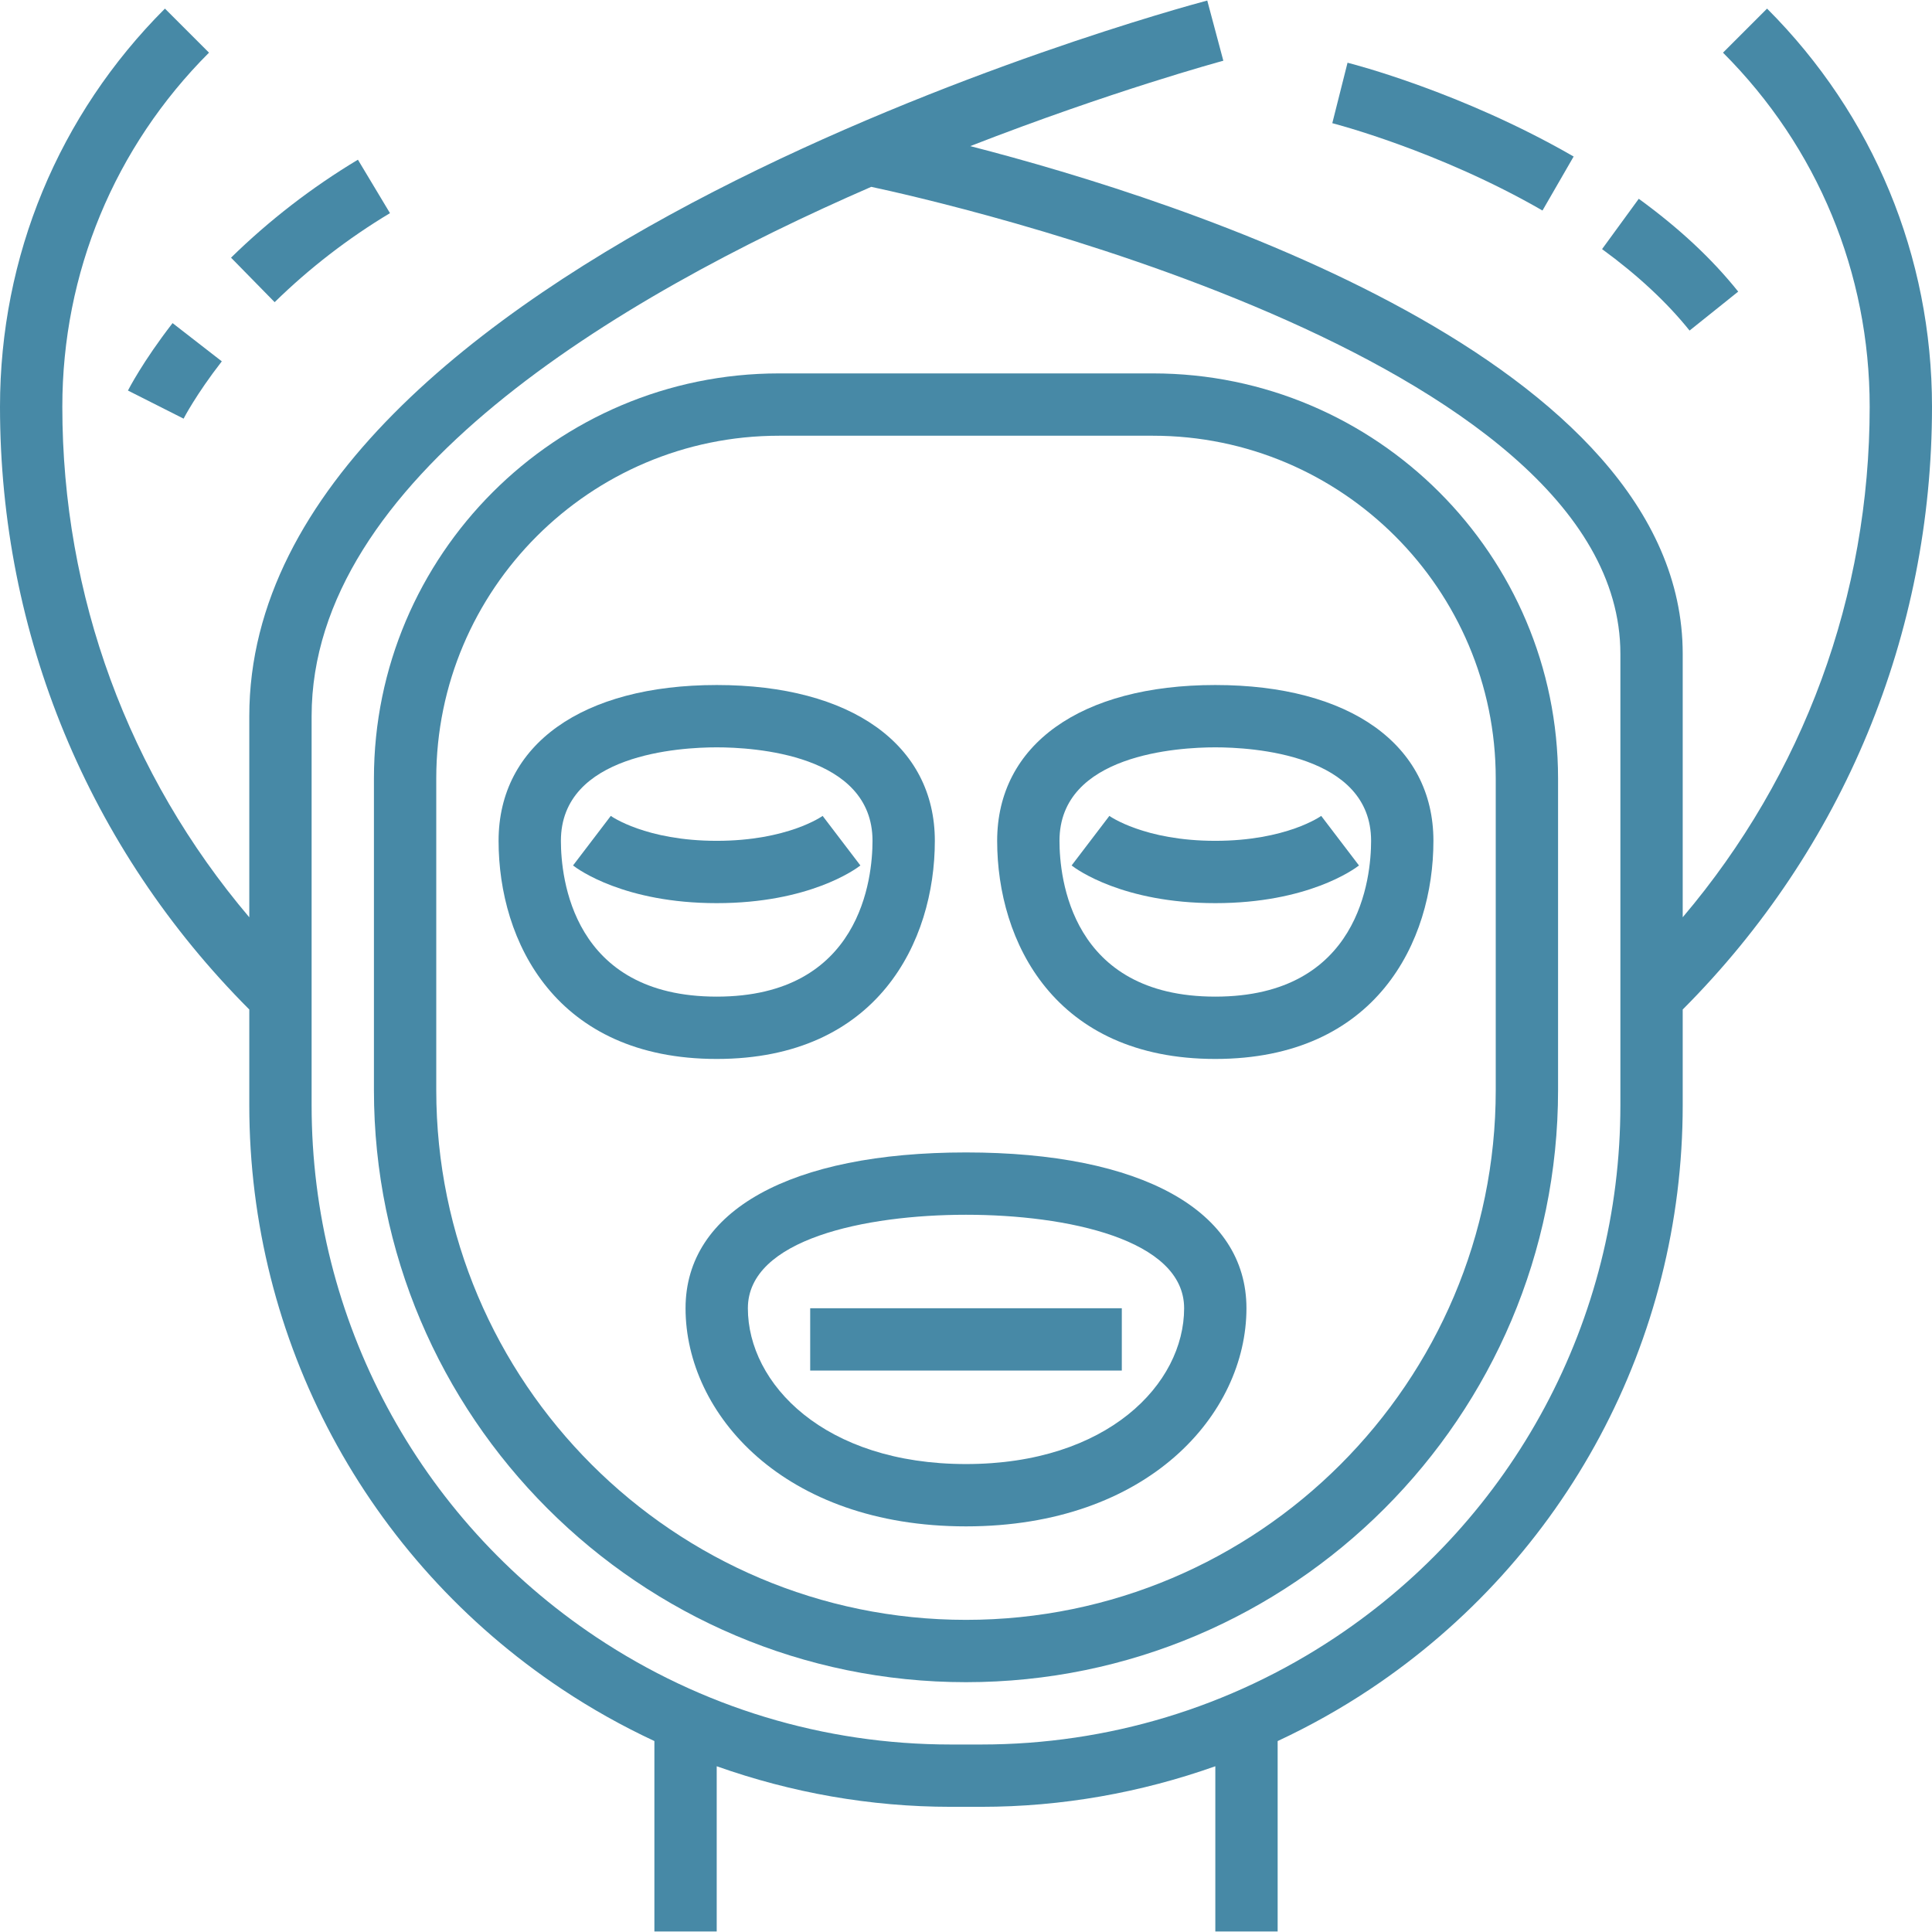 <?xml version="1.0" encoding="iso-8859-1"?>
<!-- Generator: Adobe Illustrator 19.0.0, SVG Export Plug-In . SVG Version: 6.00 Build 0)  -->
<svg xmlns="http://www.w3.org/2000/svg" xmlns:xlink="http://www.w3.org/1999/xlink" version="1.1" id="Layer_1" x="0px" y="0px" viewBox="0 0 496 496" style="enable-background:new 0 0 496 496;" xml:space="preserve" width="512px" height="512px">
<g>
	<g>
		<g>
			<path d="M453.656,2.208L442.344,13.52C466.624,37.8,480,70.088,480,104.432c0,48.536-16.96,94.448-48,131.056v-67.624     c0-75.328-128.56-116.368-182.912-130.352c36.272-14.12,64.168-21.704,64.976-21.92l-4.128-15.456     C299.896,2.808,64,67.056,64,183.864v51.632c-31.04-36.608-48-82.52-48-131.056c0-34.352,13.376-66.64,37.656-90.92L42.344,2.208     C15.04,29.512,0,65.816,0,104.432c0,58.432,22.728,113.376,64,154.736v24.584c0,60.36,29.984,116.384,80.2,149.856     c7.632,5.088,15.584,9.536,23.8,13.368v48.888h16v-42.416c19.184,6.8,39.44,10.416,60.112,10.416h7.784     c20.672,0,40.928-3.616,60.112-10.416v42.416h16v-48.88c8.208-3.832,16.168-8.28,23.8-13.368     C402.016,400.136,432,344.112,432,283.752v-24.584c41.264-41.36,64-96.296,64-154.736C496,65.816,480.96,29.512,453.656,2.208z      M416,283.752c0,54.992-27.32,106.04-73.08,136.544c-27.048,18.04-58.52,27.568-91.032,27.568h-7.784     c-32.512,0-63.984-9.528-91.032-27.56C107.32,389.792,80,338.744,80,283.752v-99.888c0-60.584,77.784-107.24,143.672-135.896     C240.28,51.504,416,90.824,416,167.864V283.752z" fill="#4789a6"/>
			<path d="M296,95.864h-96c-57.344,0-104,46.656-104,104v80c0,83.816,68.184,152,152,152s152-68.184,152-152v-80     C400,142.52,353.344,95.864,296,95.864z M384,279.864c0,74.992-61.008,136-136,136s-136-61.008-136-136v-80     c0-48.52,39.48-88,88-88h96c48.52,0,88,39.48,88,88V279.864z" fill="#4789a6"/>
			<path d="M240,215.864c0-24.672-21.464-40-56-40s-56,15.328-56,40c0,25.832,14.664,56,56,56S240,241.696,240,215.864z      M144,215.864c0-22.264,30.616-24,40-24c9.384,0,40,1.736,40,24c0,9.384-2.88,40-40,40S144,225.248,144,215.864z" fill="#4789a6"/>
			<path d="M220.888,222.192l-9.696-12.728c-0.08,0.072-8.984,6.4-27.192,6.4s-27.112-6.328-27.192-6.4l-9.696,12.728     c1.272,0.992,13.184,9.672,36.888,9.672S219.616,223.184,220.888,222.192z" fill="#4789a6"/>
			<path d="M312,175.864c-34.536,0-56,15.328-56,40c0,25.832,14.664,56,56,56s56-30.168,56-56     C368,191.192,346.536,175.864,312,175.864z M312,255.864c-37.12,0-40-30.616-40-40c0-22.264,30.616-24,40-24     c9.384,0,40,1.736,40,24C352,225.248,349.12,255.864,312,255.864z" fill="#4789a6"/>
			<path d="M312,215.864c-18.208,0-27.112-6.328-27.192-6.4l-9.696,12.728c1.272,0.992,13.184,9.672,36.888,9.672     c23.704,0,35.616-8.68,36.888-9.672l-9.696-12.728C339.112,209.536,330.208,215.864,312,215.864z" fill="#4789a6"/>
			<path d="M248,295.864c-45.088,0-72,14.952-72,40c0,27.152,25.232,56,72,56s72-28.848,72-56     C320,310.816,293.088,295.864,248,295.864z M248,375.864c-36.376,0-56-20.608-56-40c0-17.712,30.16-24,56-24     c25.832,0,56,6.288,56,24C304,355.256,284.376,375.864,248,375.864z" fill="#4789a6"/>
			<rect x="208" y="335.864" width="80" height="16" fill="#4789a6"/>
			<path d="M433.76,84.864l12.488-10c-6.76-8.448-15.112-16.24-25.528-23.832l-9.424,12.92     C420.416,70.608,427.976,77.648,433.76,84.864z" fill="#4789a6"/>
			<path d="M404,40.184c-28.776-16.592-56.856-23.784-58.048-24.08l-3.912,15.52c0.272,0.072,27.192,6.984,53.96,22.424L404,40.184z     " fill="#4789a6"/>
			<path d="M32.848,100.264l14.288,7.216c0.032-0.064,3.144-6.136,9.808-14.712l-12.64-9.816     C36.616,92.864,33.008,99.968,32.848,100.264z" fill="#4789a6"/>
			<path d="M100.12,54.72L91.888,41c-11.832,7.104-22.784,15.568-32.576,25.152l11.2,11.424     C79.408,68.864,89.368,61.176,100.12,54.72z" fill="#4789a6"/>
		</g>
	</g>
</g>
<g>
</g>
<g>
</g>
<g>
</g>
<g>
</g>
<g>
</g>
<g>
</g>
<g>
</g>
<g>
</g>
<g>
</g>
<g>
</g>
<g>
</g>
<g>
</g>
<g>
</g>
<g>
</g>
<g>
</g>
</svg>
